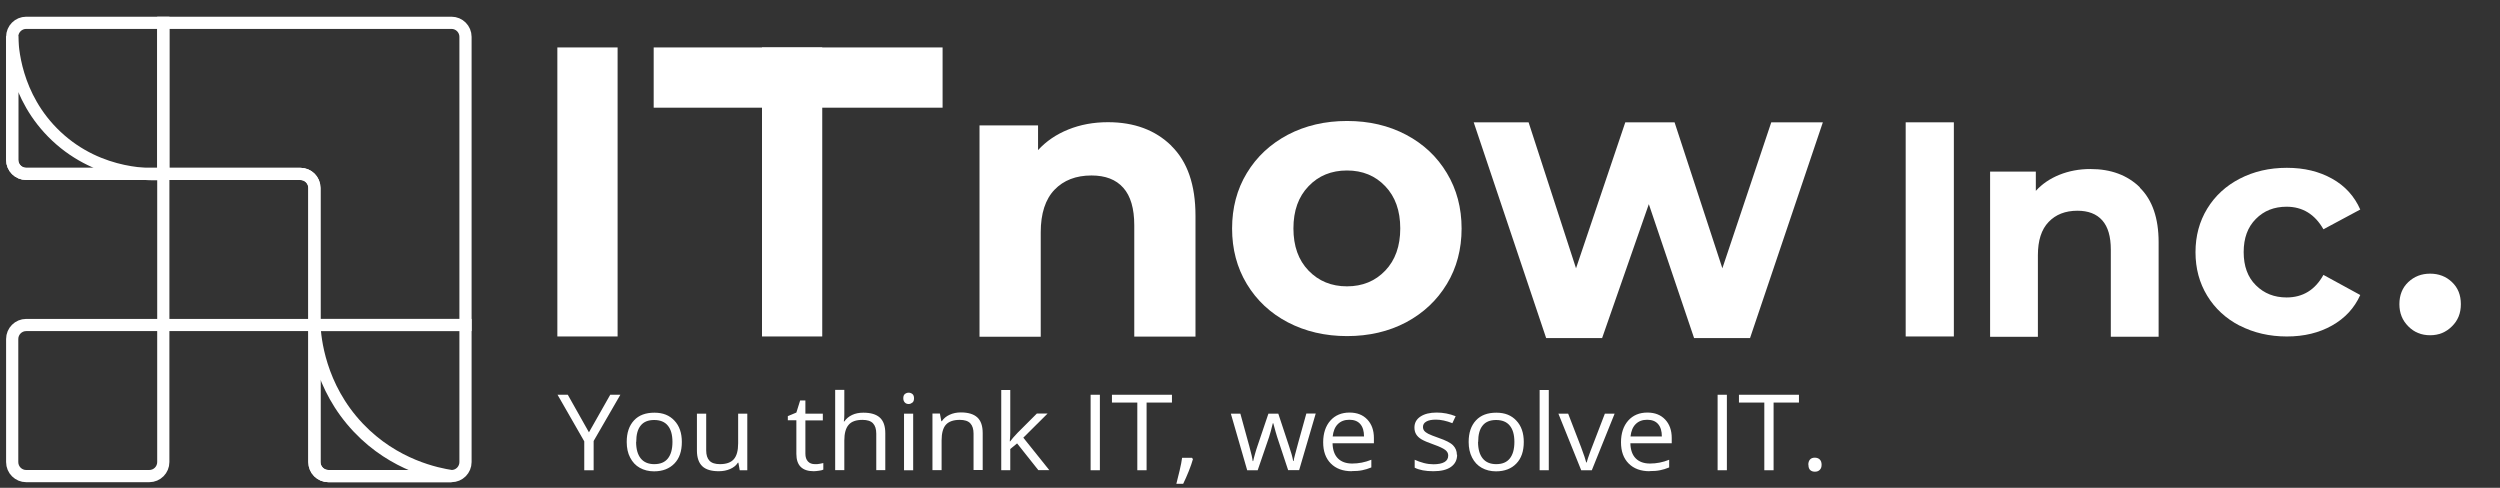 <svg width="205" height="40" viewBox="0 0 205 40" fill="none" xmlns="http://www.w3.org/2000/svg">
<rect x="0" y="0" width="205" height="40" fill="#333333" stroke="none"/>
<g clip-path="url(#clip0_2033_8138)">
<path d="M13.391 14.26H24.631C25.261 14.26 25.781 14.77 25.781 15.41V26.65H13.391V14.26Z" stroke="white"/>
<path d="M2.15 26.65H13.39V37.89C13.39 38.52 12.88 39.04 12.24 39.04H2.15C1.52 39.04 1 38.53 1 37.89V27.8C1 27.17 1.51 26.65 2.15 26.65Z" stroke="white"/>
<path d="M2.15 1.87H13.39V14.26H2.15C1.52 14.26 1 13.75 1 13.11V3.02C1 2.39 1.51 1.87 2.15 1.87Z" stroke="white"/>
<path d="M25.781 26.65H38.171V37.89C38.171 38.52 37.661 39.04 37.021 39.04H26.931C26.301 39.04 25.781 38.53 25.781 37.89V26.65Z" stroke="white"/>
<path d="M25.781 1.87H13.391V14.26H24.631C25.261 14.26 25.781 14.77 25.781 15.41V26.65H38.171V3.02C38.171 2.39 37.661 1.87 37.021 1.87H25.781Z" stroke="white"/>
<path d="M1 2.97V13.11C1 13.74 1.51 14.26 2.15 14.26H13.39C12.67 14.31 8.23 14.57 4.61 11.16C1.16 7.91 1.01 3.72 1 2.97Z" stroke="white"/>
<path d="M37.021 39.04C35.911 38.87 32.351 38.2 29.391 35.08C26.171 31.69 25.831 27.7 25.781 26.65V37.89C25.781 38.52 26.291 39.04 26.931 39.04H37.021Z" stroke="white"/>
<path d="M45.703 3.89H50.643V27.59H45.703V3.89Z" fill="white"/>
<path d="M53.602 8.83V3.89H77.292V8.83H53.602Z" fill="white"/>
<path d="M67.424 27.59H62.484V3.89H67.424V27.59Z" fill="white"/>
<path d="M96.05 11.96C97.37 13.249 98.03 15.159 98.03 17.689V27.599H93.01V18.47C93.01 17.099 92.71 16.07 92.11 15.399C91.51 14.72 90.64 14.389 89.5 14.389C88.23 14.389 87.22 14.78 86.47 15.559C85.72 16.34 85.34 17.509 85.34 19.049V27.61H80.32V10.28H85.12V12.309C85.79 11.579 86.61 11.02 87.6 10.62C88.59 10.22 89.67 10.02 90.85 10.02C93 10.02 94.73 10.659 96.05 11.95V11.96Z" fill="white"/>
<path d="M105.601 26.43C104.171 25.68 103.051 24.63 102.241 23.29C101.431 21.95 101.031 20.43 101.031 18.74C101.031 17.05 101.431 15.52 102.241 14.19C103.051 12.85 104.171 11.81 105.601 11.05C107.031 10.3 108.651 9.92 110.461 9.92C112.271 9.92 113.881 10.3 115.301 11.05C116.721 11.8 117.841 12.85 118.641 14.19C119.451 15.53 119.851 17.05 119.851 18.74C119.851 20.43 119.451 21.96 118.641 23.29C117.831 24.63 116.721 25.67 115.301 26.43C113.881 27.18 112.261 27.56 110.461 27.56C108.661 27.56 107.041 27.18 105.601 26.43ZM113.591 22.19C114.411 21.33 114.821 20.18 114.821 18.73C114.821 17.28 114.411 16.13 113.591 15.27C112.771 14.41 111.731 13.98 110.451 13.98C109.171 13.98 108.121 14.41 107.301 15.27C106.471 16.13 106.061 17.28 106.061 18.73C106.061 20.18 106.471 21.33 107.301 22.19C108.131 23.05 109.181 23.48 110.451 23.48C111.721 23.48 112.771 23.05 113.591 22.19Z" fill="white"/>
<path d="M149.474 10.03L143.504 27.72H138.914L135.204 16.74L131.374 27.72H126.784L120.844 10.03H125.344L129.234 22L133.274 10.03H137.314L141.234 22L145.244 10.03H149.474Z" fill="white"/>
<path d="M48.289 35.46L50.039 32.37H50.869L48.679 36.16V38.56H47.909V36.19L45.719 32.37H46.559L48.299 35.46H48.289Z" fill="white"/>
<path d="M55.911 36.24C55.911 37 55.711 37.59 55.301 38.01C54.891 38.43 54.341 38.65 53.631 38.65C53.191 38.65 52.801 38.55 52.461 38.36C52.121 38.17 51.861 37.89 51.671 37.52C51.481 37.16 51.391 36.73 51.391 36.24C51.391 35.48 51.591 34.9 51.991 34.47C52.391 34.04 52.951 33.84 53.661 33.84C54.371 33.84 54.901 34.06 55.301 34.49C55.711 34.92 55.911 35.51 55.911 36.24ZM52.161 36.24C52.161 36.83 52.291 37.28 52.541 37.59C52.791 37.9 53.161 38.06 53.651 38.06C54.141 38.06 54.511 37.91 54.761 37.6C55.011 37.29 55.141 36.84 55.141 36.24C55.141 35.64 55.011 35.2 54.761 34.9C54.511 34.59 54.131 34.44 53.641 34.44C53.151 34.44 52.781 34.59 52.541 34.89C52.291 35.19 52.171 35.64 52.171 36.24H52.161Z" fill="white"/>
<path d="M57.908 33.92V36.93C57.908 37.31 57.998 37.59 58.178 37.78C58.358 37.97 58.648 38.06 59.038 38.06C59.548 38.06 59.928 37.93 60.168 37.66C60.408 37.39 60.528 36.96 60.528 36.36V33.92H61.278V38.56H60.658L60.548 37.94H60.508C60.358 38.17 60.148 38.34 59.868 38.46C59.588 38.58 59.288 38.64 58.938 38.64C58.338 38.64 57.888 38.51 57.598 38.24C57.308 37.97 57.148 37.54 57.148 36.95V33.92H57.898H57.908Z" fill="white"/>
<path d="M66.842 38.06C66.972 38.06 67.102 38.06 67.222 38.03C67.342 38.01 67.442 37.99 67.512 37.97V38.51C67.432 38.55 67.312 38.58 67.152 38.6C66.992 38.62 66.852 38.64 66.732 38.64C65.782 38.64 65.302 38.17 65.302 37.22V34.46H64.602V34.12L65.302 33.83L65.612 32.84H66.042V33.92H67.472V34.47H66.042V37.2C66.042 37.48 66.112 37.69 66.252 37.84C66.392 37.99 66.582 38.06 66.832 38.06H66.842Z" fill="white"/>
<path d="M71.854 38.56V35.56C71.854 35.18 71.764 34.9 71.584 34.71C71.404 34.52 71.114 34.43 70.724 34.43C70.204 34.43 69.824 34.56 69.594 34.83C69.354 35.1 69.234 35.53 69.234 36.13V38.55H68.484V31.97H69.234V33.96C69.234 34.2 69.224 34.4 69.194 34.56H69.234C69.384 34.34 69.594 34.16 69.864 34.03C70.134 33.9 70.444 33.84 70.794 33.84C71.394 33.84 71.844 33.97 72.144 34.24C72.444 34.51 72.594 34.94 72.594 35.52V38.55H71.844L71.854 38.56Z" fill="white"/>
<path d="M74.07 32.66C74.07 32.5 74.11 32.38 74.2 32.31C74.29 32.24 74.39 32.2 74.51 32.2C74.63 32.2 74.73 32.24 74.82 32.31C74.91 32.39 74.95 32.5 74.95 32.66C74.95 32.82 74.91 32.94 74.82 33.01C74.73 33.08 74.63 33.13 74.51 33.13C74.38 33.13 74.28 33.09 74.2 33.01C74.12 32.93 74.07 32.81 74.07 32.66ZM74.88 38.56H74.13V33.92H74.88V38.56Z" fill="white"/>
<path d="M79.831 38.559V35.559C79.831 35.179 79.741 34.899 79.561 34.709C79.381 34.519 79.091 34.429 78.701 34.429C78.191 34.429 77.811 34.559 77.571 34.819C77.331 35.079 77.211 35.519 77.211 36.119V38.549H76.461V33.909H77.071L77.191 34.539H77.231C77.381 34.309 77.601 34.129 77.871 34.009C78.151 33.879 78.451 33.819 78.791 33.819C79.381 33.819 79.831 33.949 80.131 34.219C80.431 34.489 80.581 34.919 80.581 35.509V38.539H79.831V38.559Z" fill="white"/>
<path d="M82.842 36.179C82.972 36.01 83.162 35.779 83.432 35.499L85.022 33.91H85.902L83.912 35.889L86.042 38.55H85.142L83.402 36.359L82.842 36.819V38.559H82.102V31.98H82.842V35.469C82.842 35.63 82.832 35.87 82.802 36.19H82.842V36.179Z" fill="white"/>
<path d="M89.43 38.56V32.37H90.19V38.56H89.43Z" fill="white"/>
<path d="M94.02 38.56H93.26V33.01H91.18V32.37H96.1V33.01H94.02V38.56Z" fill="white"/>
<path d="M97.751 37.55L97.821 37.65C97.741 37.93 97.631 38.26 97.481 38.63C97.331 39 97.181 39.35 97.021 39.67H96.461C96.541 39.38 96.631 39.01 96.731 38.58C96.831 38.15 96.901 37.8 96.931 37.54H97.751V37.55Z" fill="white"/>
<path d="M105.63 38.56L104.73 35.84C104.67 35.67 104.57 35.3 104.41 34.71H104.37C104.25 35.2 104.15 35.58 104.06 35.85L103.13 38.56H102.27L100.93 33.92H101.71C102.03 35.09 102.27 35.97 102.44 36.58C102.61 37.19 102.7 37.6 102.72 37.81H102.76C102.79 37.65 102.85 37.44 102.92 37.19C102.99 36.93 103.06 36.73 103.11 36.58L104.01 33.92H104.82L105.7 36.58C105.87 37.07 105.98 37.47 106.04 37.8H106.08C106.09 37.7 106.12 37.54 106.18 37.33C106.23 37.12 106.54 35.98 107.12 33.91H107.89L106.53 38.55H105.65L105.63 38.56Z" fill="white"/>
<path d="M110.85 38.64C110.12 38.64 109.55 38.43 109.13 38.01C108.71 37.59 108.5 37.01 108.5 36.27C108.5 35.53 108.7 34.93 109.09 34.49C109.48 34.05 110.01 33.83 110.66 33.83C111.28 33.83 111.76 34.02 112.12 34.4C112.48 34.78 112.66 35.29 112.66 35.91V36.35H109.27C109.28 36.89 109.43 37.31 109.71 37.59C109.99 37.87 110.38 38.01 110.88 38.01C111.41 38.01 111.93 37.91 112.45 37.7V38.33C112.19 38.44 111.94 38.51 111.7 38.56C111.46 38.61 111.18 38.63 110.85 38.63V38.64ZM110.65 34.42C110.25 34.42 109.94 34.54 109.7 34.78C109.46 35.02 109.33 35.36 109.28 35.79H111.85C111.85 35.35 111.75 35.01 111.54 34.77C111.33 34.53 111.03 34.42 110.64 34.42H110.65Z" fill="white"/>
<path d="M119.484 37.29C119.484 37.72 119.314 38.05 118.974 38.29C118.634 38.53 118.154 38.64 117.534 38.64C116.884 38.64 116.374 38.54 116.004 38.35V37.7C116.244 37.81 116.494 37.9 116.764 37.97C117.034 38.04 117.294 38.07 117.544 38.07C117.934 38.07 118.234 38.01 118.444 37.89C118.654 37.77 118.754 37.59 118.754 37.35C118.754 37.17 118.674 37.02 118.504 36.89C118.334 36.76 118.014 36.61 117.534 36.44C117.074 36.28 116.754 36.14 116.554 36.02C116.354 35.9 116.214 35.76 116.124 35.61C116.034 35.46 115.984 35.28 115.984 35.06C115.984 34.68 116.144 34.38 116.474 34.16C116.804 33.94 117.244 33.83 117.814 33.83C118.344 33.83 118.864 33.93 119.364 34.13L119.094 34.7C118.604 34.51 118.154 34.41 117.754 34.41C117.404 34.41 117.134 34.46 116.954 34.57C116.774 34.67 116.684 34.82 116.684 35C116.684 35.12 116.714 35.23 116.784 35.32C116.854 35.41 116.964 35.49 117.114 35.57C117.264 35.65 117.554 35.76 117.974 35.91C118.554 36.11 118.954 36.31 119.154 36.52C119.354 36.73 119.464 36.98 119.464 37.29H119.484Z" fill="white"/>
<path d="M124.95 36.24C124.95 37 124.75 37.59 124.34 38.01C123.94 38.43 123.38 38.65 122.67 38.65C122.23 38.65 121.84 38.55 121.5 38.36C121.16 38.17 120.9 37.89 120.71 37.52C120.52 37.15 120.43 36.73 120.43 36.24C120.43 35.48 120.63 34.9 121.03 34.47C121.43 34.04 121.99 33.84 122.7 33.84C123.41 33.84 123.94 34.06 124.34 34.49C124.75 34.92 124.95 35.51 124.95 36.24ZM121.2 36.24C121.2 36.83 121.33 37.28 121.58 37.59C121.83 37.9 122.2 38.06 122.69 38.06C123.18 38.06 123.55 37.91 123.8 37.6C124.05 37.29 124.18 36.84 124.18 36.24C124.18 35.64 124.05 35.2 123.8 34.9C123.55 34.59 123.17 34.44 122.68 34.44C122.19 34.44 121.82 34.59 121.58 34.89C121.33 35.19 121.21 35.64 121.21 36.24H121.2Z" fill="white"/>
<path d="M127 38.559H126.25V31.98H127V38.559Z" fill="white"/>
<path d="M129.659 38.56L127.789 33.92H128.589L129.649 36.67C129.889 37.31 130.029 37.73 130.069 37.92H130.109C130.139 37.77 130.249 37.46 130.419 36.99C130.599 36.52 130.989 35.5 131.599 33.92H132.399L130.529 38.56H129.659Z" fill="white"/>
<path d="M135.272 38.64C134.542 38.64 133.972 38.43 133.552 38.01C133.132 37.59 132.922 37.01 132.922 36.27C132.922 35.53 133.122 34.93 133.512 34.49C133.902 34.05 134.432 33.83 135.082 33.83C135.702 33.83 136.182 34.02 136.542 34.4C136.902 34.78 137.082 35.29 137.082 35.91V36.35H133.692C133.702 36.89 133.852 37.31 134.132 37.59C134.412 37.87 134.802 38.01 135.302 38.01C135.832 38.01 136.352 37.91 136.872 37.7V38.33C136.612 38.44 136.362 38.51 136.122 38.56C135.882 38.61 135.602 38.63 135.272 38.63V38.64ZM135.072 34.42C134.672 34.42 134.362 34.54 134.122 34.78C133.882 35.02 133.752 35.36 133.702 35.79H136.272C136.272 35.35 136.172 35.01 135.962 34.77C135.752 34.53 135.452 34.42 135.062 34.42H135.072Z" fill="white"/>
<path d="M140.844 38.56V32.37H141.604V38.56H140.844Z" fill="white"/>
<path d="M145.434 38.56H144.674V33.01H142.594V32.37H147.514V33.01H145.434V38.56Z" fill="white"/>
<path d="M148.281 38.109C148.281 37.919 148.331 37.779 148.421 37.679C148.511 37.579 148.641 37.529 148.811 37.529C148.981 37.529 149.121 37.579 149.221 37.679C149.321 37.779 149.371 37.919 149.371 38.109C149.371 38.299 149.321 38.429 149.221 38.529C149.121 38.629 148.991 38.679 148.821 38.679C148.671 38.679 148.541 38.639 148.441 38.549C148.341 38.459 148.291 38.309 148.291 38.109H148.281Z" fill="white"/>
<path d="M156.266 10.03H160.216V27.59H156.266V10.03Z" fill="white"/>
<path d="M175.458 15.38C176.488 16.39 177.007 17.88 177.007 19.86V27.61H173.087V20.47C173.087 19.4 172.857 18.6 172.387 18.07C171.917 17.54 171.238 17.28 170.348 17.28C169.358 17.28 168.568 17.59 167.988 18.2C167.398 18.81 167.107 19.72 167.107 20.93V27.62H163.188V14.07H166.938V15.65C167.457 15.08 168.108 14.64 168.878 14.33C169.648 14.02 170.497 13.86 171.417 13.86C173.097 13.86 174.447 14.36 175.477 15.37L175.458 15.38Z" fill="white"/>
<path d="M183.661 26.711C182.521 26.121 181.631 25.301 180.991 24.251C180.351 23.201 180.031 22.011 180.031 20.681C180.031 19.351 180.351 18.161 180.991 17.111C181.631 16.061 182.521 15.241 183.661 14.651C184.801 14.061 186.081 13.761 187.521 13.761C188.961 13.761 190.171 14.061 191.231 14.651C192.291 15.241 193.061 16.091 193.541 17.181L190.521 18.801C189.821 17.571 188.811 16.951 187.501 16.951C186.481 16.951 185.641 17.281 184.981 17.951C184.311 18.621 183.981 19.521 183.981 20.671C183.981 21.821 184.311 22.731 184.981 23.391C185.651 24.061 186.491 24.391 187.501 24.391C188.831 24.391 189.841 23.771 190.521 22.541L193.541 24.191C193.061 25.261 192.291 26.091 191.231 26.691C190.171 27.291 188.941 27.591 187.521 27.591C186.101 27.591 184.801 27.291 183.661 26.701V26.711Z" fill="white"/>
<path d="M197.48 26.76C196.99 26.27 196.75 25.67 196.75 24.94C196.75 24.21 196.99 23.59 197.48 23.13C197.97 22.67 198.56 22.44 199.27 22.44C199.98 22.44 200.58 22.67 201.06 23.13C201.55 23.59 201.79 24.19 201.79 24.94C201.79 25.69 201.55 26.28 201.06 26.76C200.57 27.25 199.98 27.49 199.27 27.49C198.56 27.49 197.96 27.25 197.48 26.76Z" fill="white"/>
</g>
<defs>
<clipPath id="clip0_2033_8138">
<rect width="205" height="40" fill="white"/>
</clipPath>
</defs>
</svg>
